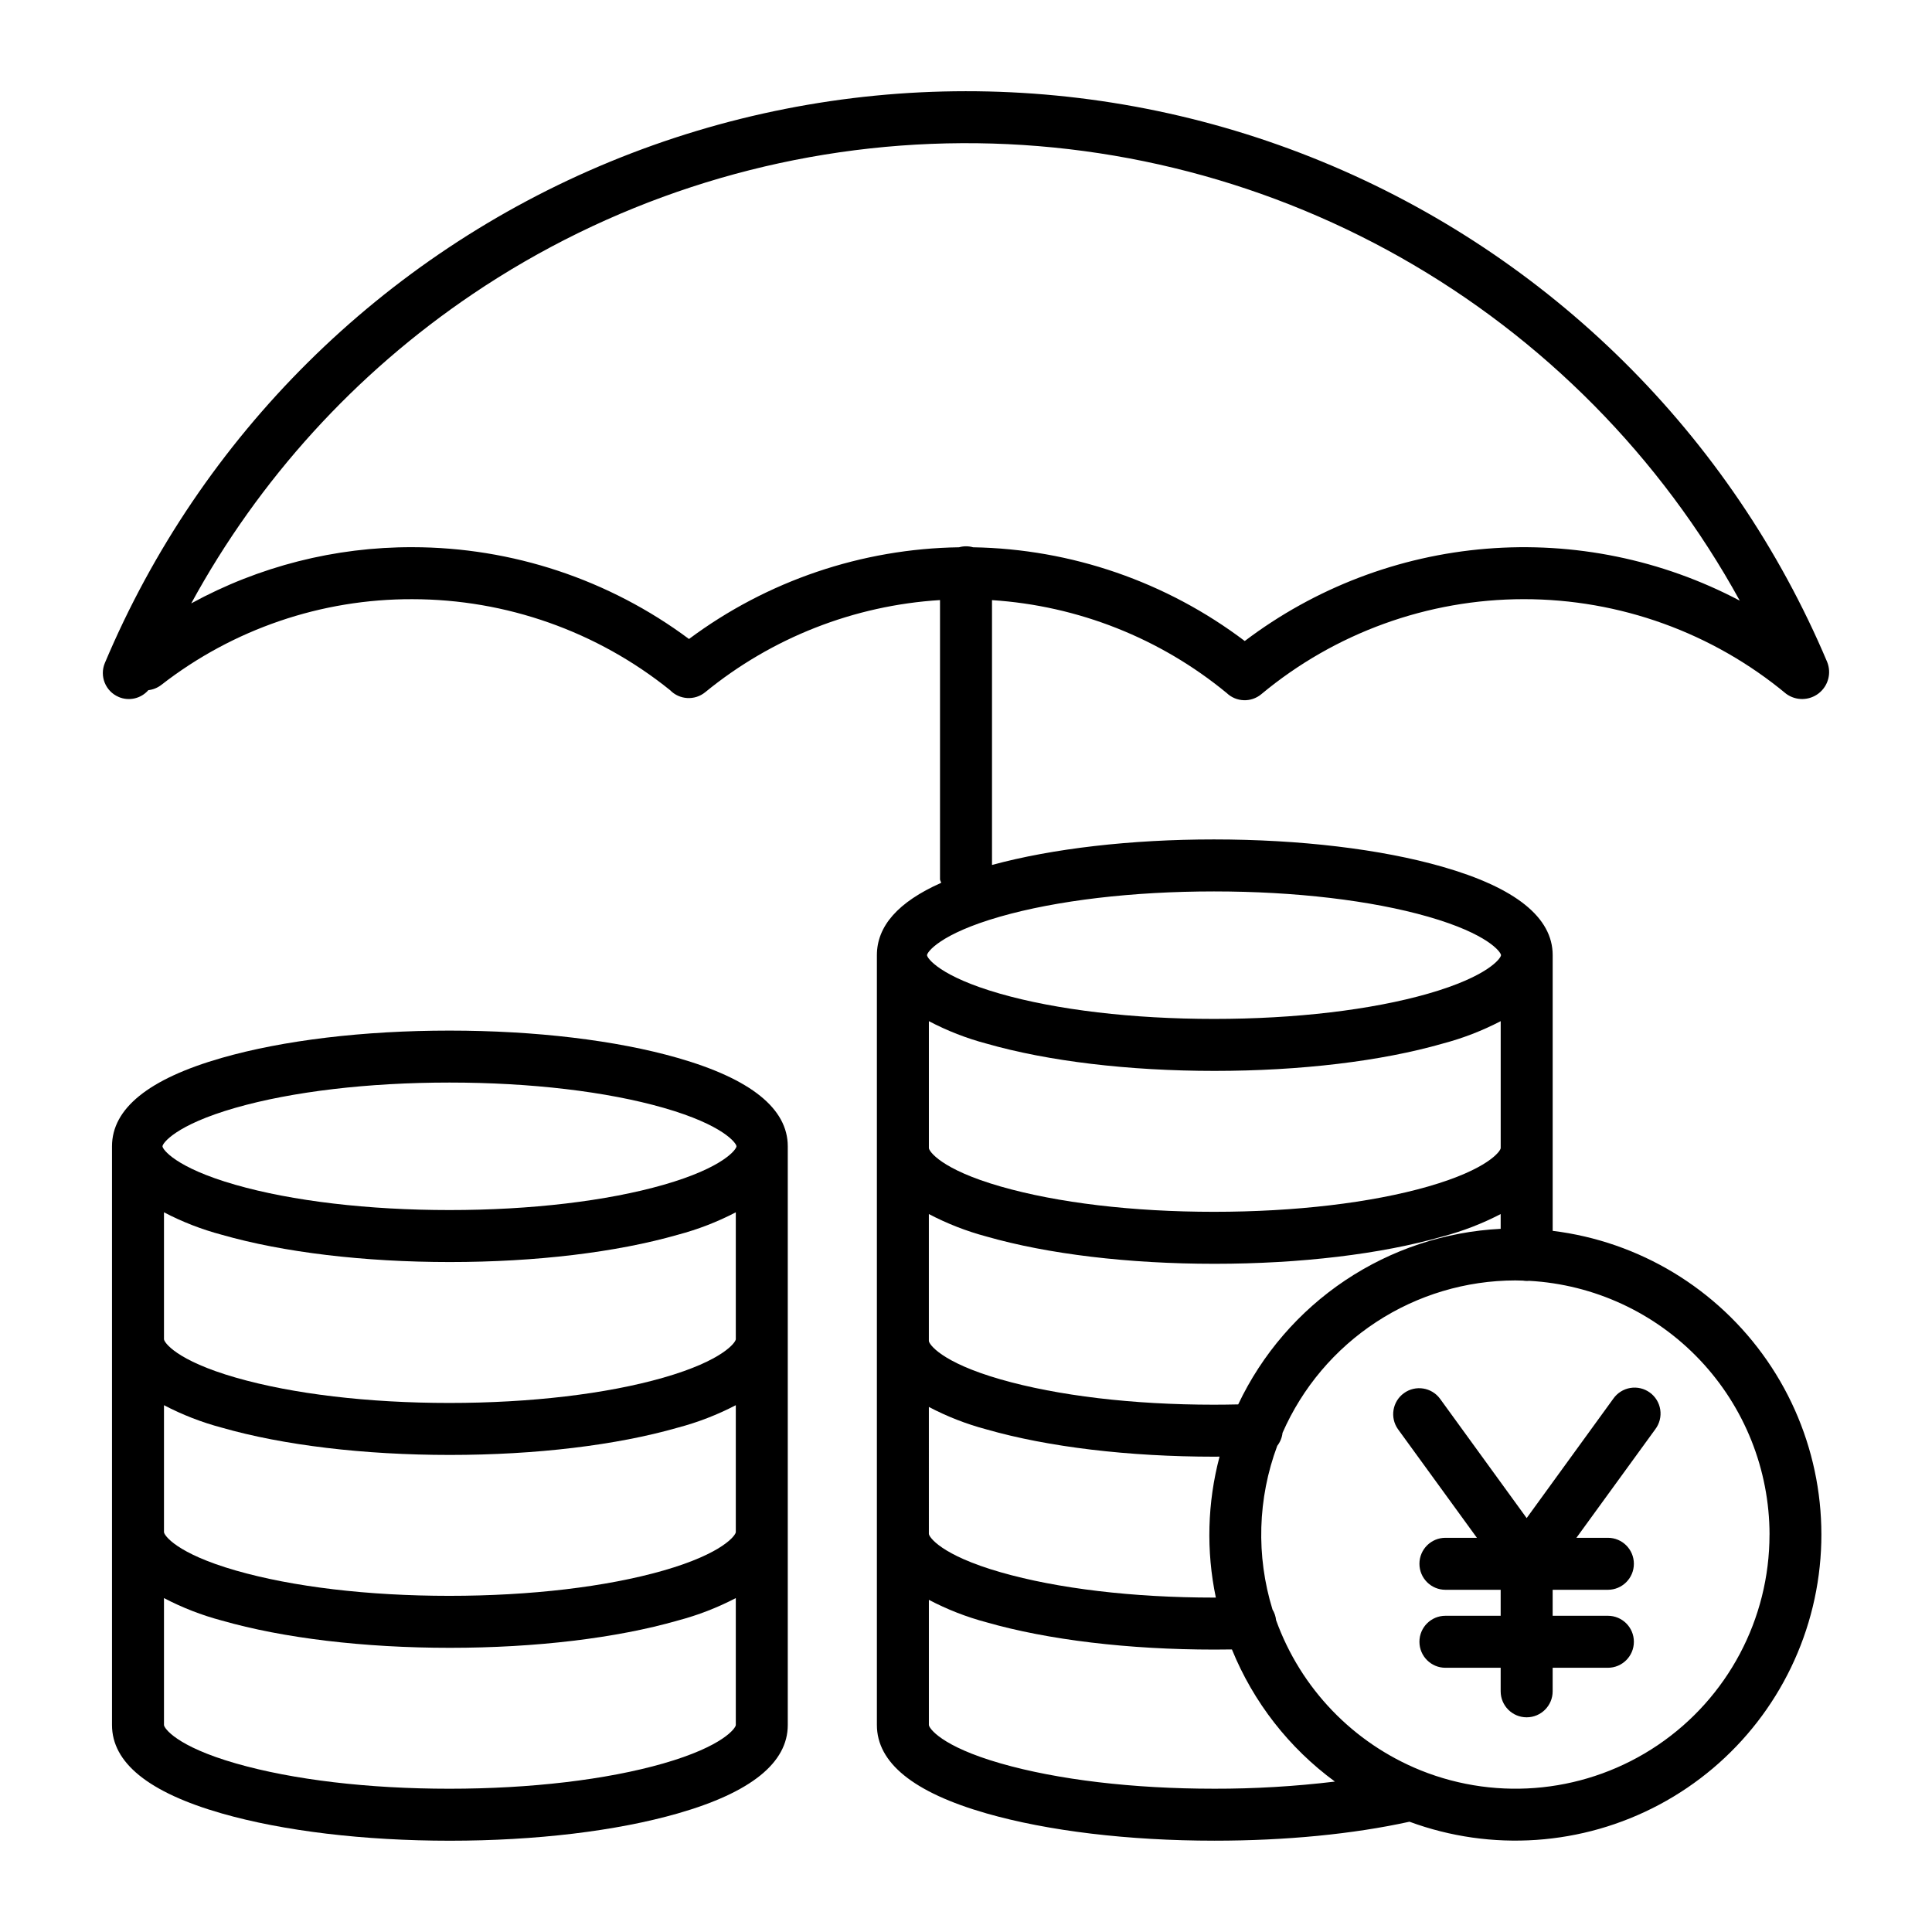 <?xml version="1.0" encoding="UTF-8"?>
<!-- Uploaded to: ICON Repo, www.svgrepo.com, Generator: ICON Repo Mixer Tools -->
<svg fill="#000000" width="800px" height="800px" version="1.1" viewBox="144 144 512 512" xmlns="http://www.w3.org/2000/svg">
 <g>
  <path d="m175.46 328.71c2.734 1.16 5.898 0.43 7.852-1.809 1.25-0.141 2.438-0.621 3.434-1.391 19.016-14.801 42.445-22.801 66.543-22.719 24.844 0.02 48.938 8.523 68.289 24.109 2.492 2.574 6.543 2.809 9.316 0.539 17.668-14.457 39.434-22.996 62.219-24.414v74.008c0 0.312 0.273 0.621 0.312 0.922-11.477 5.094-17.039 11.52-17.039 19.176v204c0 9.98 9.605 17.867 29.039 23.438 16.266 4.664 37.645 7.231 60.426 7.231 18.906 0 36.676-1.738 51.684-5.027v0.004c21.707 8.004 45.801 6.352 66.215-4.535 20.418-10.887 35.211-29.977 40.656-52.461 5.449-22.488 1.035-46.23-12.133-65.254-13.168-19.027-33.836-31.52-56.797-34.34v-73.059c0-9.98-9.812-17.867-29.242-23.438-16.266-4.664-37.75-7.231-60.527-7.231-21.996 0-42.766 2.402-58.816 6.766v-70.184c22.801 1.477 44.559 10.09 62.195 24.617 2.531 2.422 6.481 2.559 9.172 0.312 19.523-16.254 44.125-25.164 69.531-25.184 25.41-0.016 50.023 8.859 69.57 25.086 2.582 1.887 6.102 1.832 8.621-0.133 2.523-1.969 3.434-5.367 2.231-8.328-25.434-60.156-73.598-107.83-134.01-132.65-60.41-24.824-128.18-24.781-188.56 0.113-60.379 24.898-108.48 72.633-133.85 132.82-1.473 3.5 0.172 7.535 3.672 9.012zm296.68 187.47c-2.144 0.047-4.281 0.078-6.438 0.078-21.531 0-41.426-2.379-56.496-6.699-15.949-4.574-19.047-9.426-19.047-10.195v-33.629c4.848 2.547 9.965 4.543 15.262 5.953 16.266 4.664 37.645 7.231 60.426 7.231 22.777 0 44.184-2.566 60.445-7.231h-0.004c5.34-1.41 10.508-3.406 15.406-5.953v3.914c-14.719 0.746-28.957 5.469-41.203 13.66-12.25 8.195-22.047 19.555-28.352 32.871zm-81.98 0.672c4.848 2.551 9.965 4.547 15.262 5.953 16.266 4.664 37.645 7.231 60.426 7.231 0.469 0 0.879-0.012 1.348-0.016l-0.004 0.004c-3.234 12.203-3.57 24.992-0.98 37.352h-0.477c-21.531 0-41.441-2.379-56.508-6.699-15.953-4.57-19.066-9.426-19.066-10.191zm151.54-68.605c0 0.766-3.316 5.621-19.262 10.195-15.066 4.32-35.199 6.699-56.73 6.699s-41.426-2.379-56.496-6.699c-15.949-4.57-19.047-9.426-19.047-10.191v-33.633c4.848 2.547 9.965 4.547 15.262 5.949 16.266 4.664 37.645 7.231 60.426 7.231 22.777 0 44.184-2.566 60.445-7.231h-0.004c5.34-1.406 10.508-3.402 15.406-5.949zm-75.973 169.78c-21.531 0-41.441-2.379-56.504-6.699-15.949-4.57-19.059-9.426-19.059-10.195v-33.16c4.848 2.551 9.965 4.547 15.262 5.953 16.266 4.664 37.645 7.231 60.426 7.231 1.559 0 3.062-0.016 4.625-0.039h-0.004c5.684 13.977 15.129 26.098 27.293 35.02-10.633 1.277-21.332 1.91-32.039 1.891zm147.21-67.352v0.004c0.012 22.359-11.078 43.266-29.598 55.793-18.52 12.523-42.051 15.039-62.801 6.707l-0.086-0.035h0.004c-17.836-7.219-31.754-21.688-38.281-39.785-0.105-0.996-0.426-1.953-0.945-2.809-4.383-14.207-3.941-29.465 1.254-43.395 0.773-0.996 1.258-2.18 1.398-3.43 5.254-11.996 13.883-22.207 24.84-29.379 10.957-7.176 23.77-11.004 36.863-11.02 0.688 0 1.363 0.031 2.047 0.051v0.004c0.344 0.055 0.688 0.082 1.035 0.086 0.211 0 0.418-0.016 0.625-0.031 17.188 0.965 33.355 8.465 45.191 20.969 11.836 12.5 18.438 29.059 18.461 46.273zm-147.21-170.44c21.531 0 41.684 2.379 56.75 6.699 15.949 4.574 19.305 9.43 19.305 10.195s-3.356 5.621-19.305 10.195c-15.066 4.32-35.219 6.699-56.75 6.699s-41.684-2.379-56.75-6.699c-15.949-4.574-19.305-9.43-19.305-10.195s3.356-5.621 19.305-10.195c15.066-4.32 35.219-6.699 56.75-6.699zm-196.52-158.27c36.031-24.32 78.129-38.113 121.57-39.84 43.438-1.727 86.496 8.688 124.35 30.07 37.848 21.383 68.988 52.887 89.93 90.984-20.617-10.883-43.914-15.656-67.148-13.762-23.238 1.895-45.453 10.379-64.035 24.457-20.758-15.703-45.973-24.402-71.996-24.84-1.215-0.348-2.504-0.348-3.719 0-25.816 0.379-50.859 8.883-71.57 24.305-21.184-15.773-46.883-24.305-73.293-24.328-20.484-0.059-40.648 5.062-58.617 14.891 17.93-32.883 43.492-60.984 74.535-81.938z"/>
  <path d="m263.12 417.12c-22.777 0-44.082 2.566-60.352 7.231-19.434 5.57-29.086 13.457-29.086 23.438v153.35c0 9.98 9.656 17.867 29.086 23.438 16.266 4.664 37.672 7.231 60.449 7.231s44.141-2.566 60.406-7.231c19.434-5.57 29.145-13.453 29.145-23.438v-153.35c0-9.98-9.762-17.867-29.191-23.438-16.27-4.664-37.68-7.231-60.457-7.231zm75.875 132.9c0 0.766-3.266 5.621-19.215 10.195-15.066 4.32-35.176 6.699-56.707 6.699s-41.469-2.379-56.531-6.699c-15.945-4.57-19.086-9.426-19.086-10.195v-33.629c4.867 2.547 10.004 4.543 15.312 5.949 16.266 4.664 37.672 7.234 60.449 7.234s44.141-2.57 60.406-7.234c5.328-1.406 10.484-3.402 15.371-5.949zm0-51.117c0 0.766-3.266 5.621-19.215 10.195-15.066 4.32-35.176 6.699-56.707 6.699s-41.469-2.379-56.531-6.699c-15.945-4.574-19.086-9.422-19.086-10.195v-33.629c4.867 2.547 10.004 4.543 15.312 5.949 16.266 4.664 37.672 7.231 60.449 7.231s44.141-2.57 60.406-7.231c5.328-1.406 10.484-3.402 15.371-5.949zm-19.215 112.43c-15.066 4.32-35.176 6.699-56.707 6.699s-41.469-2.379-56.531-6.699c-15.945-4.57-19.086-9.426-19.086-10.195v-33.629c4.867 2.547 10.004 4.543 15.312 5.949 16.266 4.664 37.672 7.231 60.449 7.231s44.141-2.566 60.406-7.231c5.328-1.406 10.484-3.402 15.371-5.949v33.633c0 0.766-3.269 5.621-19.215 10.191zm19.395-163.55c0 0.766-3.356 5.621-19.305 10.195-15.066 4.32-35.219 6.699-56.75 6.699s-41.684-2.379-56.75-6.699c-15.949-4.57-19.309-9.43-19.309-10.195 0-0.766 3.356-5.621 19.305-10.195 15.066-4.32 35.219-6.699 56.75-6.699s41.684 2.379 56.75 6.699c15.953 4.574 19.309 9.43 19.309 10.195z"/>
  <path d="m548.58 546.31-22.961-31.633c-2.242-3.031-6.508-3.691-9.559-1.48-3.055 2.207-3.766 6.465-1.59 9.543l20.926 28.793h-8.34c-3.805 0-6.891 3.082-6.891 6.887s3.086 6.891 6.891 6.891h14.637v6.887h-14.641c-3.805 0-6.887 3.082-6.887 6.887 0 3.805 3.082 6.891 6.887 6.891h14.641v6.242-0.004c0 3.805 3.082 6.891 6.887 6.891 3.805 0 6.891-3.086 6.891-6.891v-6.238h14.641-0.004c3.805 0 6.887-3.086 6.887-6.891 0-3.805-3.082-6.887-6.887-6.887h-14.637v-6.887h14.641-0.004c3.805 0 6.887-3.086 6.887-6.891s-3.082-6.887-6.887-6.887h-8.34l20.922-28.793c1.105-1.477 1.574-3.336 1.297-5.16-0.277-1.824-1.273-3.461-2.769-4.543-1.492-1.082-3.359-1.52-5.18-1.211-1.82 0.309-3.441 1.332-4.496 2.844z"/>
 </g>
</svg>